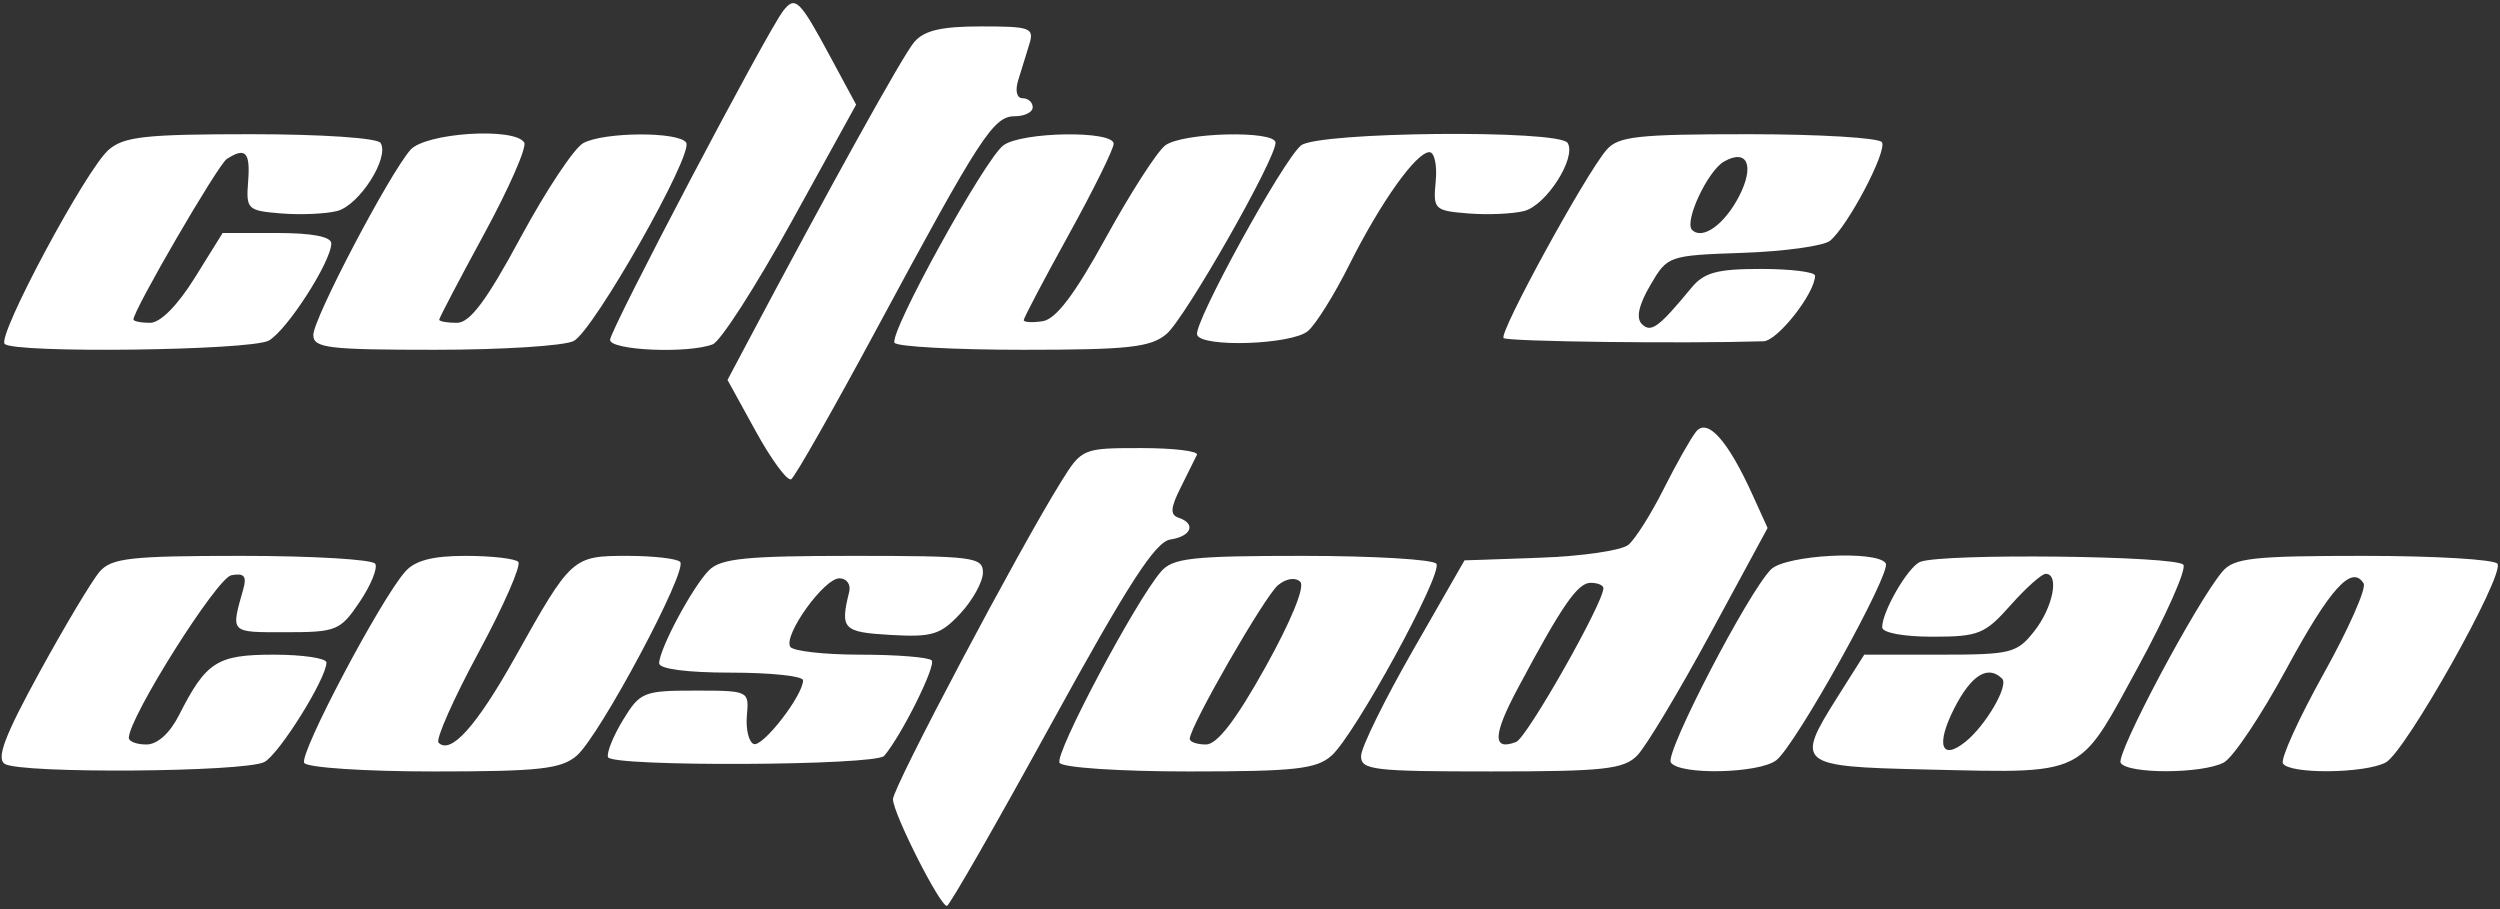 <svg width="198" height="72" viewBox="0 0 198 72" fill="none" xmlns="http://www.w3.org/2000/svg">
<rect x="0" y="0" width="198" height="72" fill="#333333" stroke="none"/>
<g clip-path="url(#clip0_1041_1625)">
<path fill-rule="evenodd" clip-rule="evenodd" d="M62.033 0.855C60.757 2.484 48.317 26.122 48.317 26.917C48.317 27.754 54.486 28.023 56.446 27.272C57.064 27.035 59.872 22.666 62.687 17.564L67.805 8.287L65.717 4.415C63.324 -0.023 62.98 -0.355 62.033 0.855ZM72.401 3.337C71.513 4.375 65.692 14.862 59.101 27.296L57.619 30.091L59.874 34.188C61.114 36.441 62.37 38.136 62.664 37.955C62.958 37.773 65.996 32.431 69.414 26.083C77.658 10.775 78.678 9.206 80.376 9.206C81.155 9.206 81.791 8.886 81.791 8.495C81.791 8.103 81.434 7.783 80.996 7.783C80.529 7.783 80.382 7.196 80.64 6.36C80.882 5.578 81.276 4.297 81.519 3.515C81.924 2.202 81.629 2.092 77.712 2.092C74.548 2.092 73.194 2.409 72.401 3.337ZM8.595 11.874C6.796 13.452 -0.252 26.617 0.371 27.239C1.131 27.998 19.805 27.765 21.277 26.978C22.69 26.223 26.238 20.718 26.238 19.281C26.238 18.744 24.729 18.454 21.936 18.454H17.632L15.419 22.011C14.055 24.202 12.699 25.568 11.887 25.568C11.162 25.568 10.569 25.447 10.569 25.299C10.569 24.557 17.263 13.047 17.956 12.596C19.442 11.63 19.834 12.039 19.653 14.364C19.48 16.575 19.593 16.686 22.253 16.903C23.782 17.028 25.78 16.943 26.691 16.715C28.444 16.276 30.866 12.488 30.142 11.32C29.9 10.927 25.465 10.629 19.865 10.629C11.499 10.629 9.801 10.817 8.595 11.874ZM32.502 11.874C30.786 13.854 24.814 25.237 24.814 26.529C24.814 27.562 25.975 27.703 34.476 27.703C39.789 27.703 44.724 27.389 45.442 27.005C47.038 26.152 54.927 12.239 54.347 11.301C53.798 10.415 47.873 10.436 46.201 11.33C45.48 11.714 43.247 15.076 41.237 18.799C38.53 23.815 37.221 25.568 36.184 25.568C35.414 25.568 34.785 25.456 34.785 25.319C34.785 25.183 36.392 22.117 38.355 18.508C40.318 14.898 41.742 11.648 41.518 11.287C40.757 10.057 33.677 10.518 32.502 11.874ZM79.46 11.518C77.972 12.641 70.39 26.406 70.85 27.15C71.038 27.453 75.625 27.703 81.042 27.703C89.381 27.703 91.121 27.511 92.382 26.457C93.838 25.242 101.021 12.64 101.021 11.303C101.021 10.304 93.649 10.485 92.285 11.518C91.639 12.008 89.528 15.289 87.593 18.81C85.114 23.323 83.634 25.279 82.578 25.44C81.754 25.565 81.079 25.526 81.079 25.354C81.079 25.181 82.682 22.139 84.64 18.592C86.599 15.046 88.201 11.803 88.201 11.386C88.201 10.318 80.906 10.428 79.46 11.518ZM103.043 11.518C101.61 12.678 94.508 25.615 94.81 26.518C95.151 27.542 102.281 27.303 103.582 26.224C104.196 25.714 105.669 23.358 106.856 20.987C109.338 16.026 112.164 12.052 113.211 12.052C113.608 12.052 113.832 13.092 113.709 14.364C113.495 16.583 113.596 16.685 116.267 16.903C117.796 17.028 119.793 16.943 120.704 16.715C122.457 16.276 124.879 12.488 124.156 11.32C123.495 10.252 104.386 10.432 103.043 11.518ZM127.234 11.874C125.559 13.817 118.69 26.381 119.086 26.776C119.365 27.055 133.243 27.226 139.67 27.029C140.785 26.995 143.745 23.227 143.752 21.833C143.753 21.54 141.829 21.3 139.474 21.3C135.985 21.3 134.965 21.577 133.954 22.802C131.363 25.943 130.756 26.386 130.032 25.662C129.561 25.192 129.785 24.161 130.701 22.593C132.067 20.25 132.121 20.231 138.059 20.024C141.348 19.909 144.446 19.478 144.943 19.066C146.366 17.887 149.481 11.963 149.048 11.262C148.833 10.914 144.077 10.629 138.481 10.629C129.675 10.629 128.162 10.796 127.234 11.874ZM137.725 15.564C136.572 17.787 134.833 19.028 134.013 18.209C133.363 17.56 135.253 13.521 136.547 12.791C138.4 11.746 138.985 13.127 137.725 15.564Z" fill="white"/>
<path d="M70.723 63.297C70.723 62.348 80.671 43.562 84.036 38.156C85.682 35.512 85.739 35.488 90.377 35.488C92.951 35.488 94.94 35.728 94.796 36.021C94.653 36.314 94.07 37.49 93.5 38.633C92.699 40.236 92.663 40.777 93.344 41.004C94.749 41.472 94.366 42.482 92.688 42.73C91.503 42.906 89.347 46.243 83.251 57.345C78.907 65.258 75.192 71.74 74.996 71.749C74.448 71.775 70.723 64.406 70.723 63.297Z" fill="white"/>
<path d="M3.139 53.22C5.159 49.532 7.3 45.955 7.897 45.27C8.836 44.193 10.355 44.025 19.157 44.025C24.753 44.025 29.506 44.306 29.718 44.649C29.93 44.992 29.375 46.353 28.485 47.672C26.95 49.948 26.648 50.072 22.622 50.072C18.167 50.072 18.274 50.182 19.278 46.621C19.558 45.627 19.323 45.367 18.318 45.56C17.172 45.781 10.247 56.76 10.201 58.431C10.193 58.724 10.819 58.964 11.592 58.964C12.463 58.964 13.444 58.084 14.171 56.652C16.331 52.395 17.182 51.85 21.692 51.85C23.982 51.85 25.855 52.13 25.855 52.472C25.855 53.734 22.12 59.718 20.939 60.35C19.425 61.159 1.622 61.289 0.375 60.5C-0.308 60.068 0.377 58.263 3.139 53.22Z" fill="white"/>
<path d="M24.095 60.423C23.666 59.731 30.122 47.502 32.095 45.27C32.876 44.386 34.265 44.025 36.883 44.025C38.912 44.025 40.785 44.238 41.045 44.497C41.305 44.758 39.89 47.986 37.901 51.672C35.911 55.359 34.485 58.576 34.732 58.822C35.701 59.79 37.746 57.506 40.809 52.034C45.243 44.112 45.34 44.025 49.68 44.025C51.722 44.025 53.605 44.238 53.866 44.499C54.513 45.145 47.491 58.3 45.671 59.854C44.434 60.909 42.713 61.099 34.362 61.099C28.92 61.099 24.325 60.797 24.095 60.423Z" fill="white"/>
<path d="M52.207 52.533C52.207 51.41 54.859 46.457 56.152 45.166C57.095 44.224 59.089 44.025 67.571 44.025C77.103 44.025 77.847 44.12 77.847 45.344C77.847 46.069 77.046 47.526 76.066 48.582C74.499 50.272 73.837 50.476 70.546 50.287C66.752 50.068 66.527 49.834 67.257 46.87C67.402 46.284 67.052 45.803 66.48 45.803C65.26 45.803 62.024 50.314 62.589 51.227C62.801 51.569 65.306 51.85 68.155 51.85C71.005 51.85 73.539 52.052 73.786 52.3C74.172 52.684 71.411 58.239 70.026 59.865C69.361 60.647 48.408 60.744 48.153 59.967C48.036 59.611 48.575 58.279 49.351 57.008C50.691 54.812 50.977 54.696 55.048 54.696C59.294 54.696 59.333 54.715 59.154 56.652C59.055 57.728 59.294 58.749 59.686 58.922C60.382 59.229 63.603 55.081 63.603 53.879C63.603 53.546 61.039 53.273 57.905 53.273C54.436 53.273 52.207 52.984 52.207 52.533Z" fill="white"/>
<path d="M132.329 60.381C131.856 59.617 138.459 46.9 140.263 45.097C141.42 43.941 148.696 43.558 149.352 44.618C149.816 45.366 142.229 59.009 140.684 60.209C139.316 61.271 132.96 61.402 132.329 60.381Z" fill="white"/>
<path d="M167.96 60.42C167.548 59.753 173.948 47.712 176.012 45.27C176.923 44.191 178.424 44.025 187.239 44.025C192.835 44.025 197.588 44.307 197.801 44.651C198.372 45.574 190.511 59.553 188.953 60.386C187.306 61.266 181.342 61.328 180.811 60.469C180.598 60.123 182.044 56.928 184.026 53.371C186.009 49.813 187.437 46.588 187.199 46.205C186.26 44.689 184.537 46.599 181.077 52.992C179.086 56.669 176.86 59.998 176.129 60.389C174.437 61.293 168.515 61.316 167.96 60.42Z" fill="white"/>
<path fill-rule="evenodd" clip-rule="evenodd" d="M91.951 45.27C89.917 47.629 83.497 59.736 83.918 60.417C84.154 60.798 88.677 61.099 94.19 61.099C102.56 61.099 104.252 60.911 105.451 59.854C107.292 58.23 114.268 45.471 113.763 44.654C113.548 44.308 108.794 44.025 103.198 44.025C94.391 44.025 92.879 44.192 91.951 45.27ZM95.516 58.964C96.398 58.964 97.889 57.024 100.217 52.846C102.249 49.202 103.368 46.469 102.985 46.085C102.602 45.702 101.892 45.803 101.231 46.334C100.19 47.17 94.227 57.544 94.227 58.518C94.227 58.764 94.808 58.964 95.516 58.964Z" fill="white"/>
<path fill-rule="evenodd" clip-rule="evenodd" d="M134.33 34.187C133.911 34.707 132.755 36.753 131.759 38.734C130.764 40.714 129.508 42.701 128.968 43.149C128.429 43.596 125.287 44.056 121.987 44.171L115.988 44.38L111.911 51.494C109.669 55.407 107.818 59.168 107.798 59.853C107.763 60.984 108.712 61.098 118.087 61.098C127.014 61.098 128.583 60.928 129.661 59.842C130.346 59.15 132.951 54.812 135.449 50.2L139.993 41.816L138.799 39.186C136.849 34.885 135.229 33.072 134.33 34.187ZM120.079 58.762C120.931 58.436 126.99 47.757 126.99 46.584C126.99 46.35 126.536 46.159 125.98 46.159C124.946 46.159 123.717 47.939 120.207 54.521C118.227 58.233 118.189 59.487 120.079 58.762Z" fill="white"/>
<path fill-rule="evenodd" clip-rule="evenodd" d="M152.08 44.501C151.122 44.886 149.068 48.419 149.068 49.681C149.068 50.113 150.744 50.427 153.047 50.427C156.698 50.427 157.206 50.223 159.231 47.938C160.446 46.568 161.7 45.448 162.02 45.448C163.122 45.448 162.596 48.107 161.125 49.976C159.739 51.736 159.282 51.85 153.648 51.85H147.647L145.513 55.229C142.173 60.516 142.406 60.712 152.283 60.938C159.451 61.101 162.442 61.289 164.47 59.984C166.134 58.912 167.148 56.832 169.292 52.903C171.532 48.799 173.167 45.122 172.926 44.733C172.481 44.013 153.81 43.806 152.08 44.501ZM155.645 58.764C157.261 57.477 159.115 54.297 158.568 53.75C157.453 52.636 156.128 53.453 154.787 56.08C153.309 58.974 153.729 60.288 155.645 58.764Z" fill="white"/>
</g>
<defs>
<clipPath id="clip0_1041_1625">
<rect width="198" height="72" fill="white"/>
</clipPath>
</defs>
</svg>
